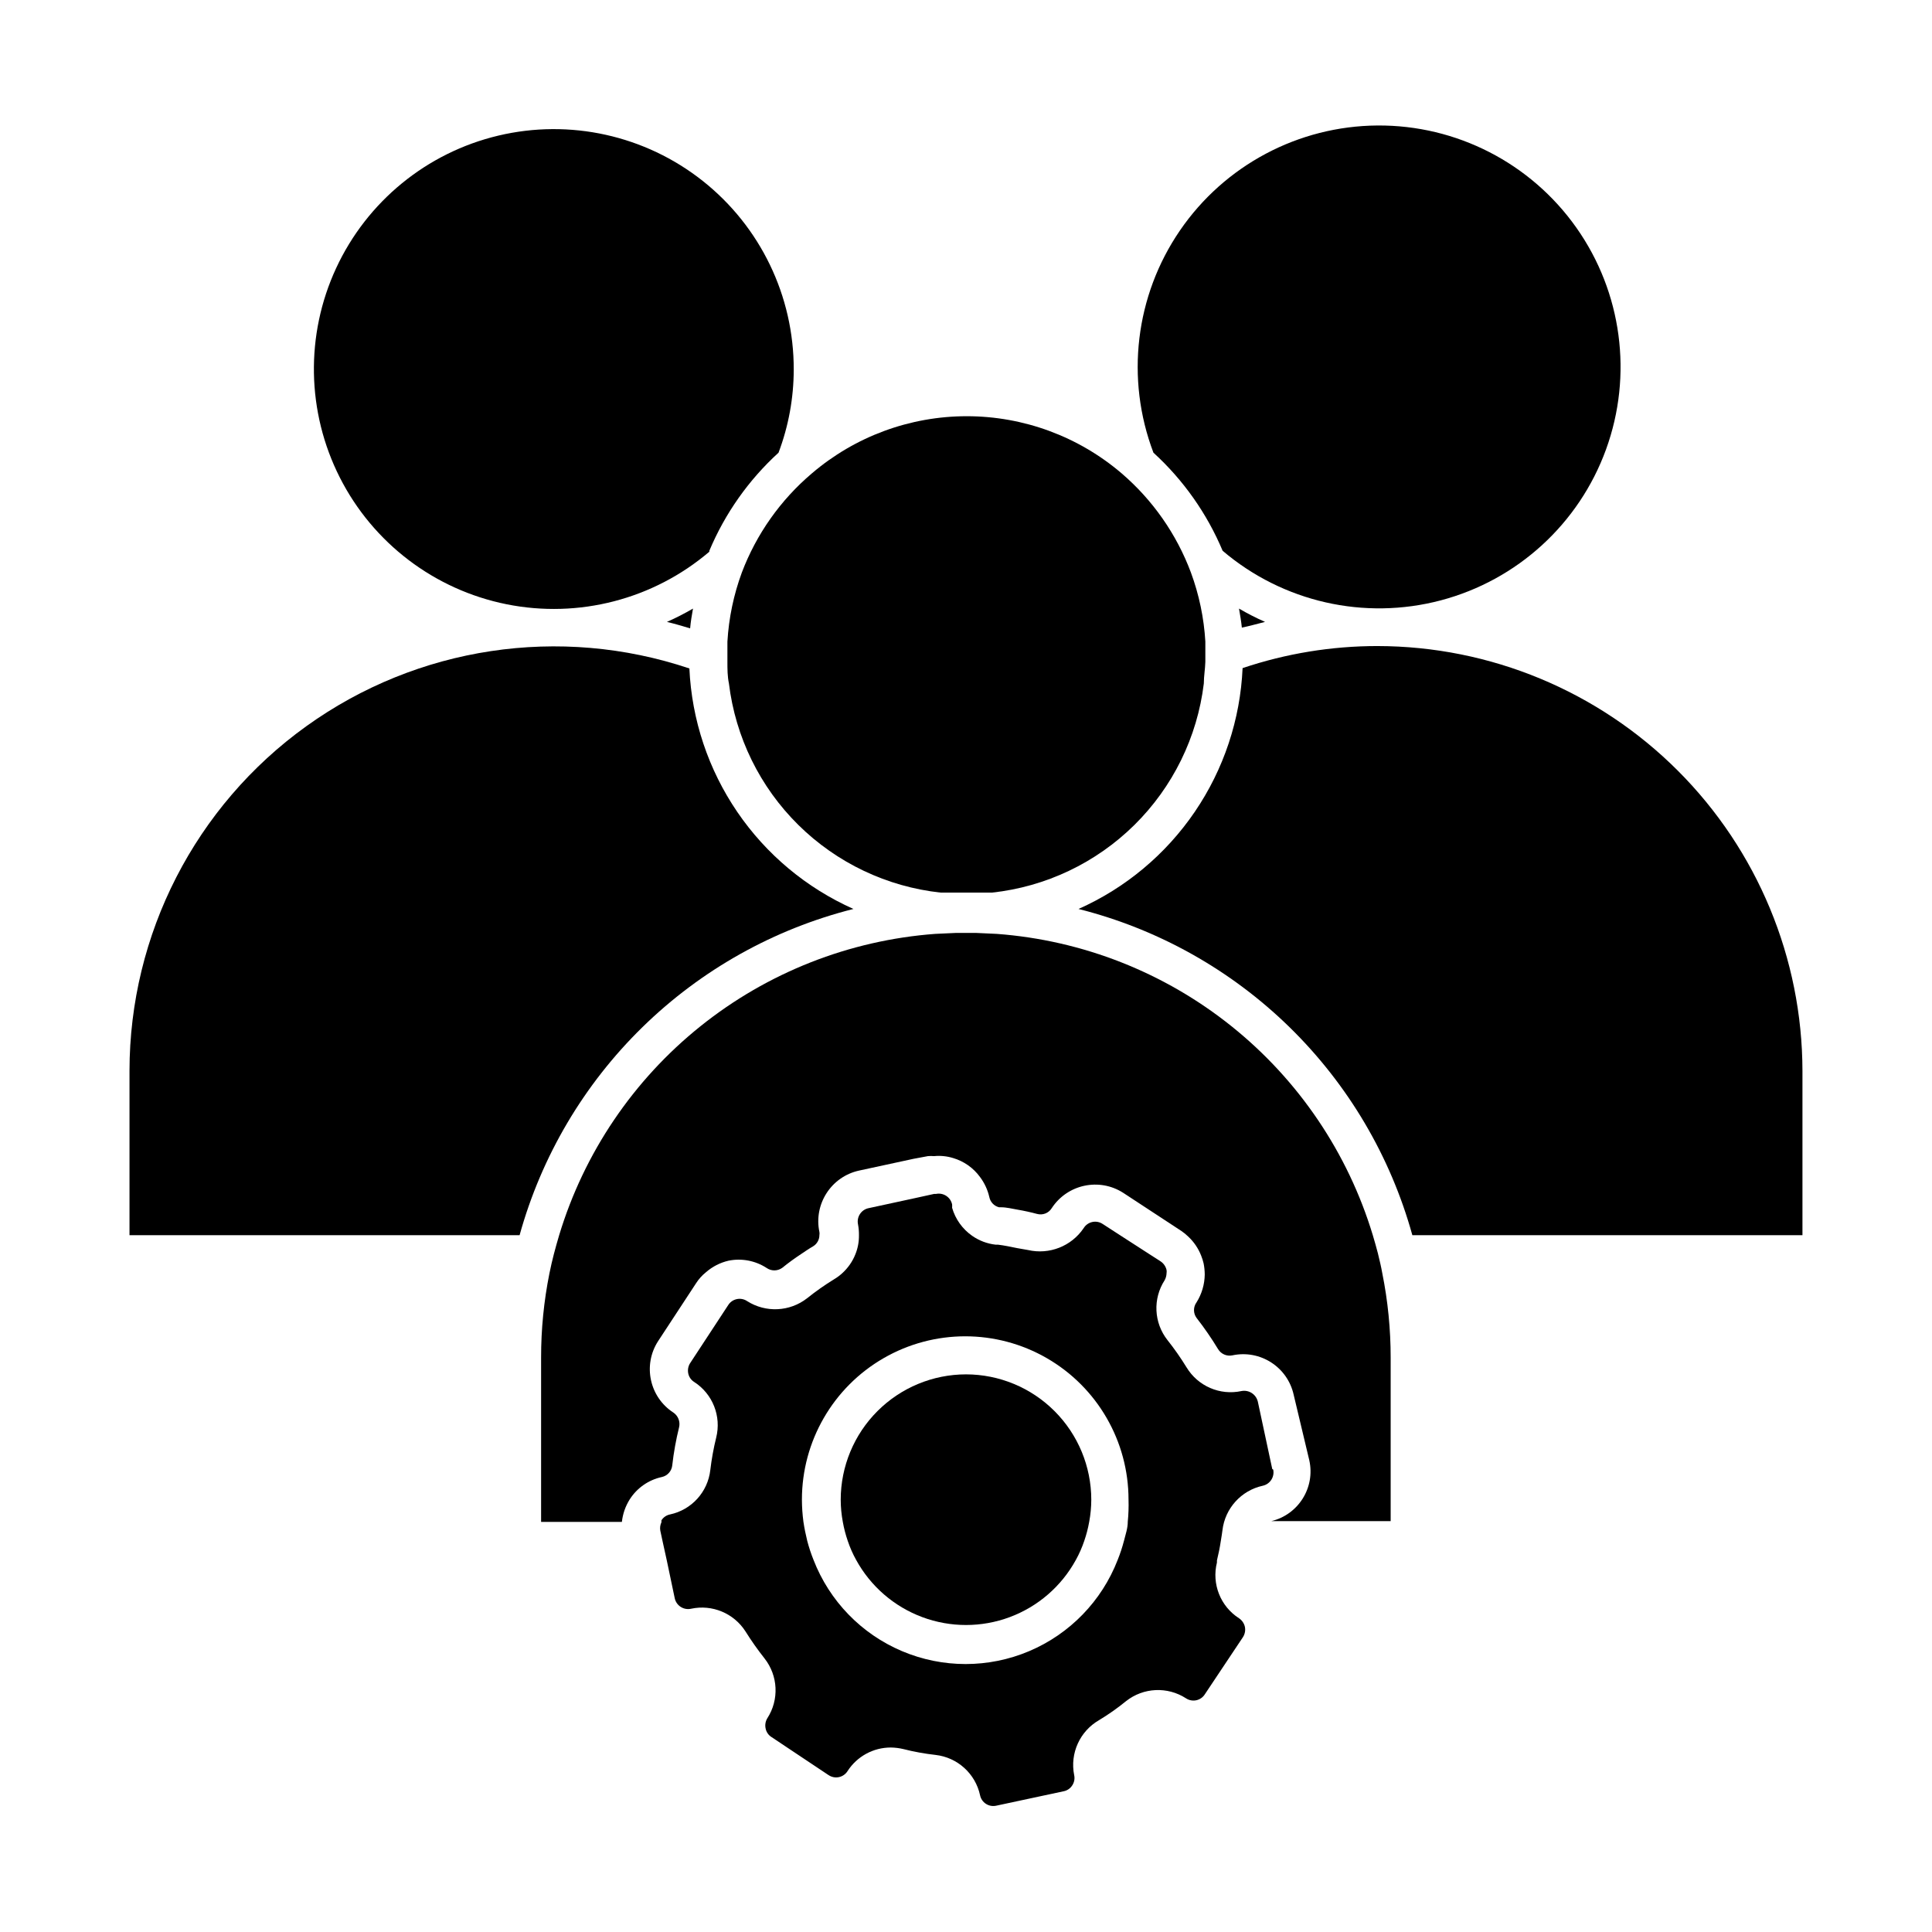 <?xml version="1.0" encoding="UTF-8"?>
<!-- Uploaded to: ICON Repo, www.svgrepo.com, Generator: ICON Repo Mixer Tools -->
<svg fill="#000000" width="800px" height="800px" version="1.1" viewBox="144 144 512 512" xmlns="http://www.w3.org/2000/svg">
 <g>
  <path d="m340.6 295.71c-2.172 5.891-3.465 12.07-3.828 18.336v3.68 1.664c0 1.914 0 3.828 0.402 5.742 1.727 14.215 8.211 27.43 18.402 37.492 10.191 10.062 23.484 16.383 37.723 17.926h13.605c14.234-1.543 27.531-7.863 37.723-17.926s16.676-23.277 18.398-37.492c0-1.914 0.352-3.828 0.402-5.742v-1.664-3.68h0.004c-0.367-6.266-1.656-12.445-3.832-18.336-3.801-10.156-10.109-19.184-18.336-26.25-11.445-9.785-26.004-15.16-41.062-15.16-15.055 0-29.617 5.375-41.059 15.16-8.301 7.039-14.68 16.07-18.543 26.25z"/>
  <path d="m479.25 308.81c-2.363-1.043-4.668-2.223-6.902-3.527 0.301 1.715 0.605 3.477 0.754 5.039 2.019-0.402 4.086-1.008 6.148-1.512z"/>
  <path d="m370.17 384.88c-12.445-5.543-23.102-14.441-30.777-25.695-7.68-11.258-12.078-24.426-12.699-38.035-34.332-11.527-72.113-5.828-101.52 15.309-29.406 21.137-46.844 55.133-46.855 91.348v43.527l103.38 0.004c5.801-20.941 17.039-39.969 32.582-55.156 15.539-15.184 34.82-25.984 55.887-31.301z"/>
  <path d="m327.65 305.28c-2.234 1.305-4.539 2.484-6.902 3.527 2.066 0.504 4.133 1.109 6.144 1.715 0.152-1.766 0.453-3.527 0.758-5.242z"/>
  <path d="m331.98 289.96c4.156-9.891 10.414-18.762 18.34-25.996 2.656-7.035 4.019-14.492 4.027-22.016 0.047-19.477-8.836-37.898-24.102-49.992-15.27-12.094-35.238-16.52-54.188-12.016-18.949 4.508-34.785 17.449-42.977 35.121-8.191 17.672-7.828 38.121 0.98 55.492s25.094 29.746 44.191 33.582c19.094 3.832 38.895-1.297 53.727-13.922z"/>
  <path d="m468.01 289.96c15.957 13.586 37.555 18.492 57.816 13.141 20.258-5.352 36.613-20.285 43.781-39.977s4.238-41.645-7.84-58.77c-12.078-17.121-31.777-27.246-52.73-27.098-20.957 0.148-40.512 10.547-52.348 27.836-11.84 17.293-14.461 39.285-7.016 58.871 7.922 7.234 14.18 16.105 18.336 25.996z"/>
  <path d="m400 508.22c-8.805 0.012-17.238 3.512-23.465 9.738-6.223 6.223-9.723 14.66-9.738 23.461 0.004 1.977 0.191 3.949 0.555 5.894 0.305 1.711 0.742 3.394 1.309 5.039 0.586 1.742 1.328 3.43 2.219 5.035 3.832 7 10.055 12.383 17.531 15.168 7.473 2.785 15.703 2.785 23.18 0 7.473-2.785 13.695-8.168 17.527-15.168 0.891-1.605 1.633-3.293 2.219-5.035 0.566-1.645 1.004-3.328 1.309-5.039 0.363-1.945 0.551-3.918 0.555-5.894-0.012-8.801-3.516-17.238-9.738-23.461-6.223-6.227-14.66-9.727-23.461-9.738z"/>
  <path d="m509.22 476.38c-0.453-1.715-0.906-3.375-1.41-5.039v0.004c-6.602-21.82-19.656-41.125-37.445-55.379-17.789-14.254-39.477-22.789-62.207-24.477l-5.391-0.25h-5.543l-5.391 0.25c-22.73 1.688-44.418 10.223-62.207 24.477-17.789 14.254-30.844 33.559-37.445 55.379-0.504 1.664-0.957 3.324-1.41 5.039-0.453 1.715-0.805 3.324-1.16 5.039v-0.004c-1.48 7.363-2.223 14.859-2.215 22.371v43.527h21.41c0.23-2.113 0.934-4.144 2.066-5.945 1.926-3.043 4.996-5.184 8.516-5.945 1.504-0.324 2.629-1.59 2.769-3.121 0.383-3.394 0.992-6.762 1.812-10.078 0.348-1.48-0.254-3.023-1.512-3.879-6.324-4.102-8.148-12.547-4.078-18.895l10.078-15.367-0.004 0.004c0.707-1.113 1.594-2.098 2.621-2.922 1.715-1.504 3.773-2.559 5.996-3.074 3.477-0.703 7.094-0.016 10.074 1.914 1.238 0.875 2.894 0.875 4.133 0 1.617-1.309 3.297-2.539 5.035-3.68 1.059-0.707 2.066-1.41 3.125-2.016 1.07-0.629 1.723-1.781 1.715-3.019 0.051-0.27 0.051-0.543 0-0.809-1.559-7.394 3.144-14.664 10.527-16.273l14.461-3.125 3.777-0.703c0.535-0.047 1.078-0.047 1.613 0 1.695-0.168 3.406 0.004 5.039 0.504 2.875 0.844 5.391 2.613 7.152 5.039 1.191 1.586 2.031 3.406 2.469 5.34 0.27 1.309 1.27 2.348 2.57 2.672h0.504c1.512 0 3.023 0.402 4.535 0.656 1.512 0.25 3.578 0.707 5.039 1.109l-0.004-0.004c1.488 0.41 3.066-0.203 3.879-1.512 4.125-6.332 12.582-8.156 18.945-4.082l15.367 10.078c0.664 0.445 1.289 0.953 1.863 1.512 1.504 1.402 2.672 3.125 3.426 5.039 0.27 0.668 0.488 1.359 0.656 2.062 0.195 0.98 0.297 1.977 0.301 2.973-0.035 2.606-0.785 5.148-2.168 7.356-0.906 1.23-0.906 2.906 0 4.133 2.059 2.641 3.961 5.398 5.695 8.262 0.781 1.301 2.293 1.965 3.777 1.664 7.387-1.59 14.664 3.098 16.273 10.477l4.133 17.332c1.605 7.223-2.883 14.402-10.078 16.121h31.641v-43.324c0.004-7.512-0.738-15.008-2.219-22.371-0.301-1.711-0.703-3.375-1.109-5.039z"/>
  <path d="m481.16 533.3-3.828-17.887-0.004 0.004c-0.473-1.934-2.379-3.152-4.332-2.773-5.699 1.227-11.547-1.305-14.559-6.297-1.535-2.5-3.215-4.906-5.039-7.203-3.621-4.582-3.926-10.965-0.754-15.871 0.316-0.57 0.488-1.211 0.504-1.863 0.047-0.285 0.047-0.574 0-0.855-0.215-0.93-0.773-1.738-1.562-2.269l-2.973-1.914-7.809-5.039-4.586-2.973v0.004c-0.809-0.543-1.805-0.73-2.754-0.52-0.953 0.207-1.777 0.797-2.285 1.625-3.246 4.801-9.117 7.106-14.762 5.797l-2.871-0.504c-1.715-0.352-3.375-0.707-5.039-0.906h-0.656l0.004-0.004c-2.25-0.254-4.398-1.066-6.25-2.367-2.555-1.793-4.422-4.406-5.289-7.406 0.023-0.301 0.023-0.605 0-0.906-0.426-1.941-2.336-3.176-4.281-2.769h-0.504l-5.039 1.109-12.344 2.672v-0.004c-1.941 0.426-3.176 2.336-2.769 4.281 0.184 0.965 0.266 1.945 0.25 2.922 0.02 1.727-0.305 3.441-0.957 5.039-0.77 1.93-1.977 3.652-3.527 5.039-0.648 0.594-1.355 1.113-2.113 1.562-2.488 1.527-4.879 3.211-7.156 5.035-4.598 3.578-10.949 3.879-15.867 0.758-0.805-0.547-1.797-0.742-2.746-0.539-0.949 0.199-1.777 0.773-2.293 1.598l-10.078 15.367c-0.516 0.805-0.695 1.781-0.504 2.719 0.188 0.938 0.754 1.758 1.562 2.266 4.914 3.156 7.269 9.098 5.844 14.762-0.699 2.836-1.219 5.715-1.562 8.617-0.672 5.801-4.969 10.523-10.68 11.738-0.938 0.188-1.758 0.75-2.266 1.562-0.02 0.168-0.02 0.336 0 0.504-0.324 0.691-0.434 1.465-0.305 2.215l0.605 2.82 1.109 5.039 2.117 10.078c0.203 0.941 0.777 1.766 1.59 2.285 0.812 0.52 1.801 0.695 2.742 0.484 5.582-1.199 11.324 1.191 14.406 5.996 1.547 2.477 3.231 4.863 5.039 7.152 3.621 4.586 3.926 10.965 0.758 15.871-0.5 0.812-0.66 1.789-0.453 2.723 0.184 0.938 0.75 1.758 1.559 2.266l15.113 10.078 0.004-0.004c0.801 0.547 1.793 0.742 2.742 0.543 0.949-0.199 1.777-0.777 2.293-1.598 2.504-3.894 6.812-6.246 11.438-6.25 1.121 0.012 2.234 0.148 3.324 0.406 2.816 0.719 5.68 1.238 8.566 1.559 5.812 0.668 10.555 4.965 11.789 10.684 0.191 0.938 0.754 1.762 1.562 2.281 0.805 0.52 1.785 0.695 2.719 0.488l17.887-3.828c0.938-0.188 1.758-0.754 2.266-1.562 0.531-0.801 0.715-1.781 0.504-2.723-1.152-5.766 1.504-11.625 6.602-14.559 2.5-1.508 4.891-3.191 7.152-5.039 4.586-3.621 10.965-3.922 15.871-0.754 0.809 0.539 1.805 0.727 2.754 0.52 0.953-0.211 1.777-0.797 2.285-1.629l10.078-15.113h-0.004c0.516-0.809 0.699-1.781 0.504-2.723-0.211-0.926-0.77-1.738-1.562-2.266-4.914-3.156-7.266-9.098-5.844-14.762v-0.555c0.402-1.664 0.754-3.324 1.008-5.039 0.25-1.715 0.352-1.965 0.453-2.973 0.684-5.805 4.973-10.539 10.684-11.789 1.938-0.426 3.176-2.336 2.769-4.281zm-38.289 14.008c0 1.715-0.605 3.375-1.008 5.039h-0.004c-0.445 1.711-1 3.394-1.66 5.035-4.227 10.906-12.691 19.629-23.457 24.188-10.77 4.559-22.926 4.559-33.695 0-10.77-4.559-19.23-13.281-23.457-24.188-0.66-1.641-1.215-3.324-1.664-5.035-0.402-1.664-0.754-3.324-1.008-5.039-0.262-1.953-0.395-3.922-0.402-5.894 0-15.461 8.25-29.75 21.641-37.48 13.387-7.731 29.887-7.731 43.277 0 13.387 7.731 21.637 22.02 21.637 37.48 0.062 1.969-0.008 3.938-0.203 5.894z"/>
  <path d="m509.07 315.21c-12.164-0.004-24.242 1.969-35.77 5.844-0.605 13.629-4.996 26.82-12.676 38.094-7.68 11.273-18.344 20.188-30.805 25.738 21.066 5.316 40.352 16.117 55.891 31.301 15.539 15.188 26.777 34.215 32.578 55.156h103.38v-43.531c-0.043-29.852-11.918-58.469-33.027-79.578-21.105-21.105-49.723-32.984-79.574-33.023z"/>
 </g>
</svg>